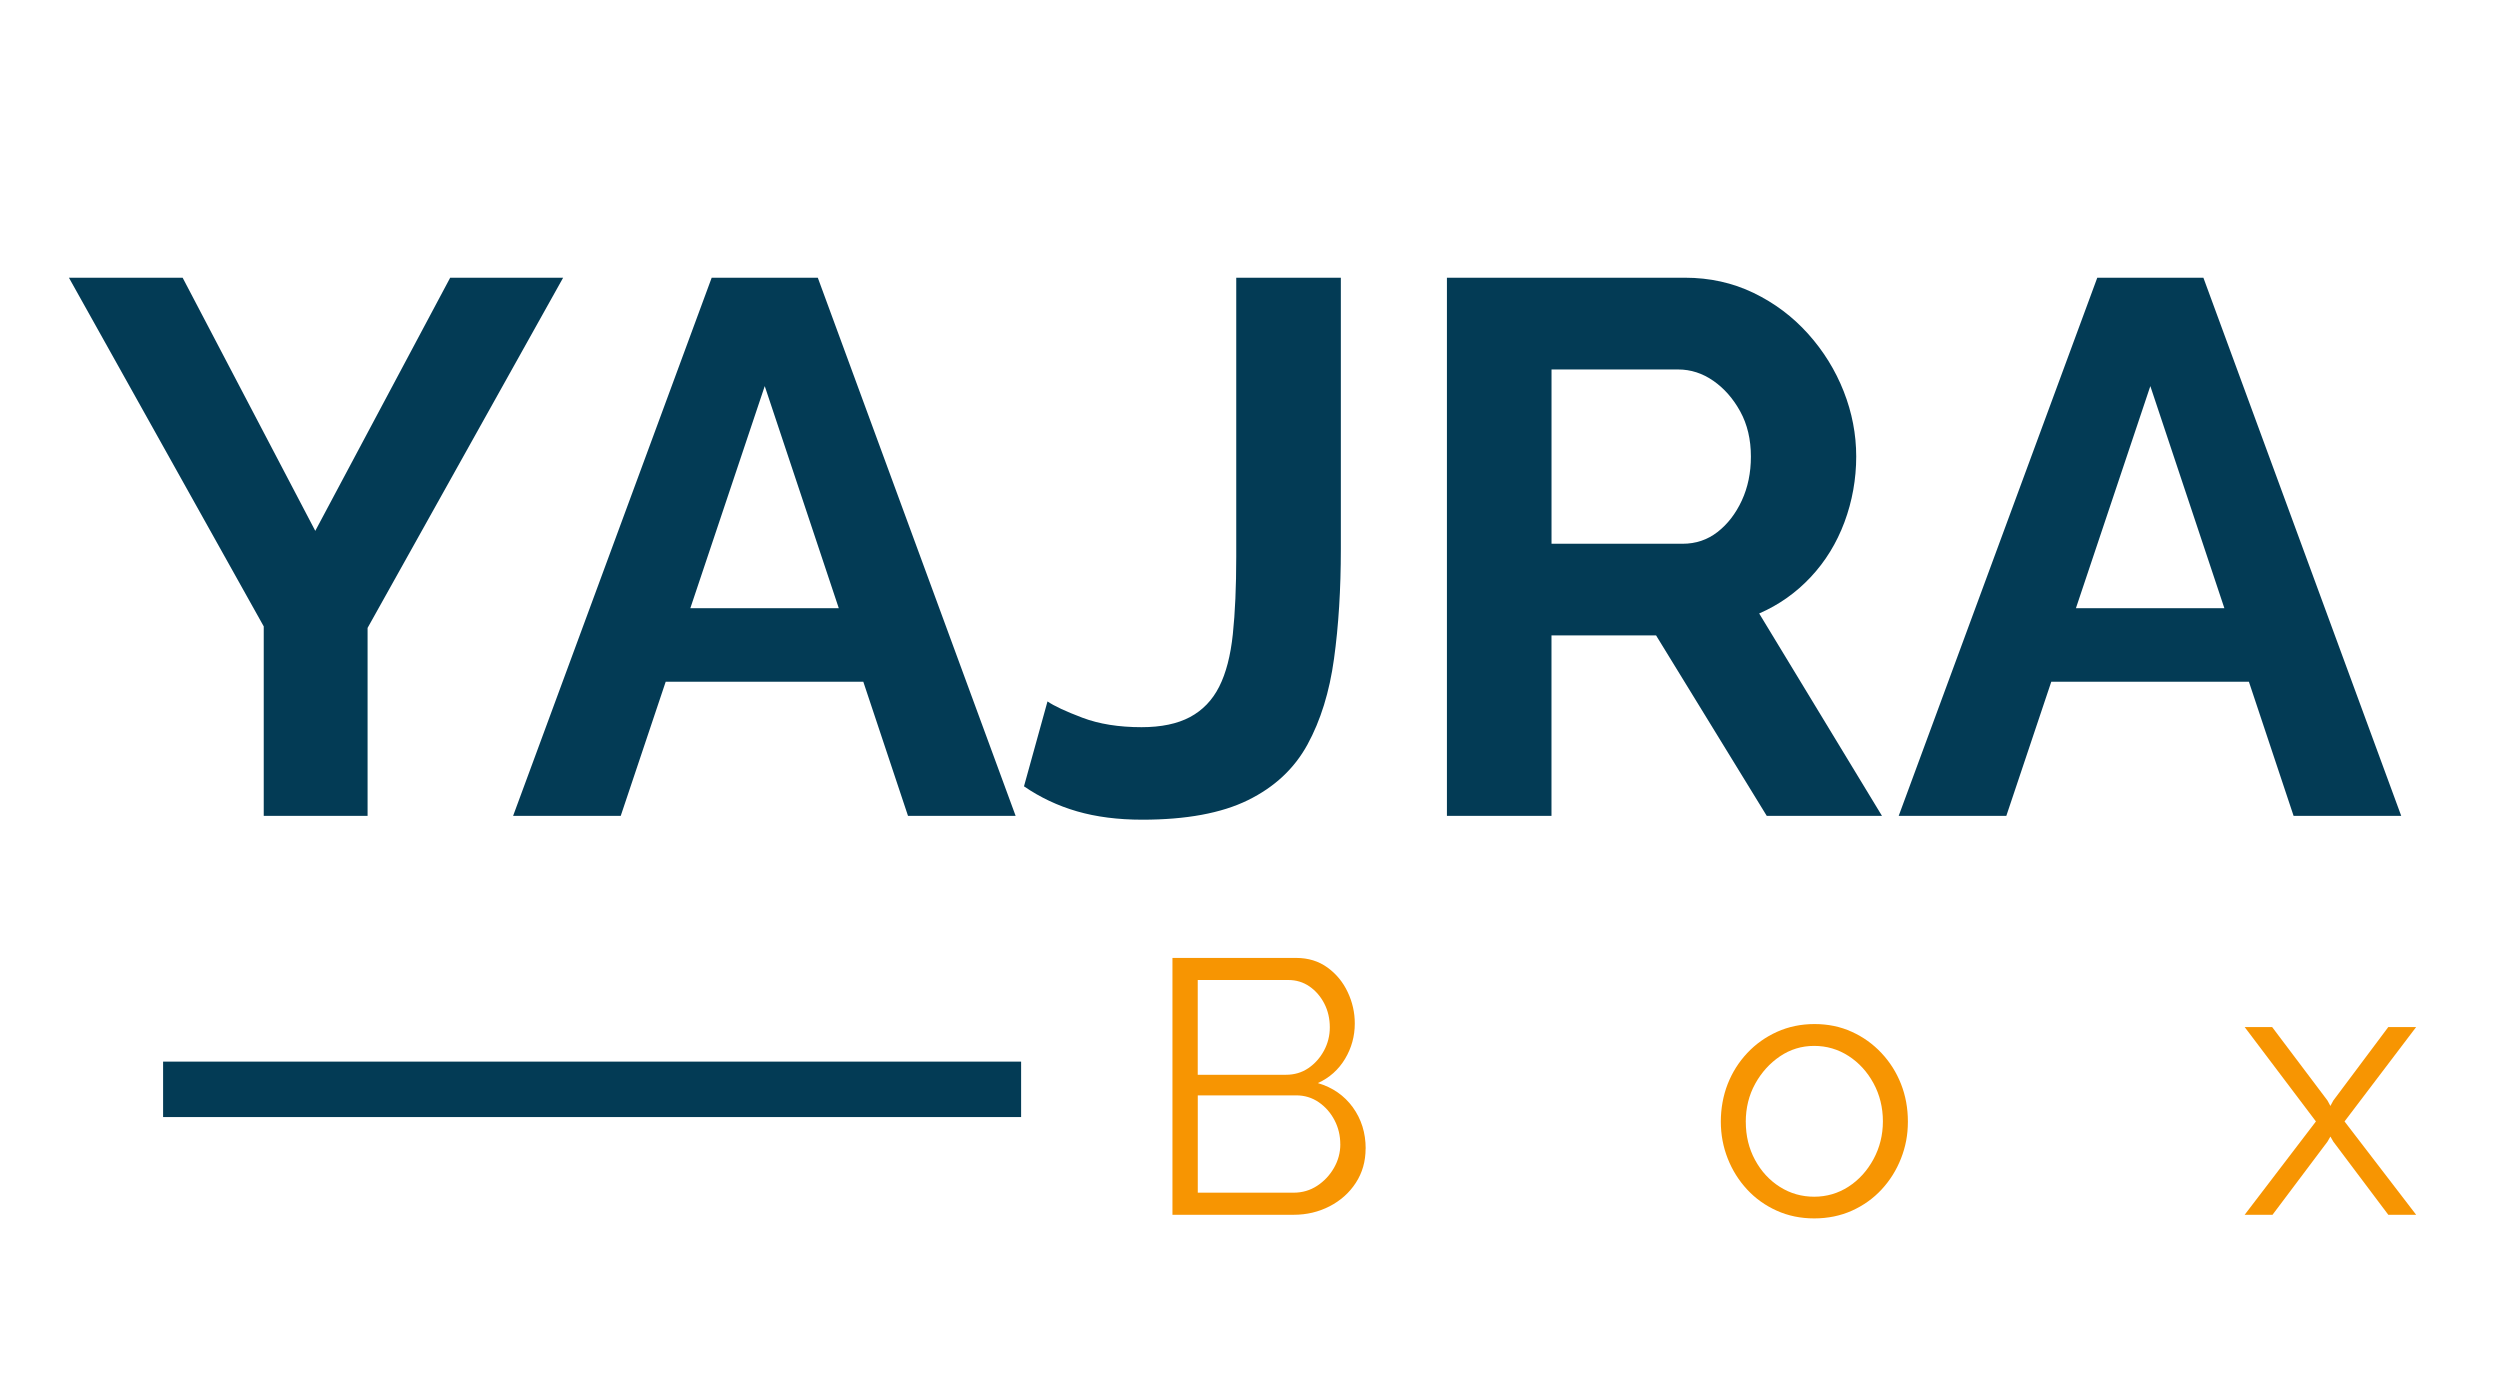 <?xml version="1.0" encoding="UTF-8"?><svg id="Layer_1" xmlns="http://www.w3.org/2000/svg" viewBox="0 0 661.56 368.42"><defs><style>.cls-1{fill:#033b55;}.cls-2{fill:#f79502;}</style></defs><g><path class="cls-1" d="M48.33,73.49l35.1,66.99,35.7-66.99h29.89l-51.75,92.67v49.74h-27.48v-50.14L18.24,73.49h30.09Z"/><path class="cls-1" d="M188.33,73.49h28.08l52.35,142.41h-28.48l-11.83-35.5h-52.29l-11.9,35.5h-28.48l52.55-142.41Zm33.63,87.45l-19.59-58.77-19.69,58.77h39.28Z"/><path class="cls-1" d="M277.19,185.61c1.74,1.2,4.81,2.64,9.23,4.31,4.41,1.67,9.63,2.51,15.65,2.51,5.21,0,9.49-.89,12.84-2.68,3.34-1.79,5.92-4.47,7.72-8.04,1.81-3.57,3.01-8.21,3.61-13.9s.9-12.51,.9-20.45V73.49h27.68v71.81c0,10.61-.6,20.29-1.81,29.04-1.2,8.75-3.54,16.31-7.02,22.68-3.48,6.37-8.72,11.27-15.75,14.72-7.02,3.45-16.35,5.17-27.98,5.17-6.42,0-12.17-.74-17.25-2.21-5.08-1.47-9.76-3.68-14.04-6.62l6.22-22.46Z"/><path class="cls-1" d="M382.89,215.9V73.49h62.98c6.55,0,12.6,1.34,18.15,4.01,5.55,2.68,10.36,6.29,14.44,10.83,4.08,4.55,7.22,9.63,9.43,15.24,2.21,5.62,3.31,11.37,3.31,17.25s-1.04,11.8-3.11,17.35c-2.07,5.55-5.05,10.4-8.93,14.54-3.88,4.15-8.42,7.36-13.64,9.63l32.49,53.55h-30.49l-29.28-47.74h-27.68v47.74h-27.68Zm27.68-72.01h34.7c3.48,0,6.55-1.03,9.23-3.11,2.67-2.07,4.81-4.85,6.42-8.32,1.61-3.48,2.41-7.35,2.41-11.63,0-4.54-.94-8.52-2.81-11.93-1.87-3.41-4.25-6.12-7.12-8.12-2.88-2.01-5.99-3.01-9.33-3.01h-33.5v46.13Z"/><path class="cls-1" d="M554.99,73.49h28.08l52.35,142.41h-28.48l-11.83-35.5h-52.29l-11.9,35.5h-28.48l52.55-142.41Zm33.63,87.45l-19.59-58.77-19.69,58.77h39.28Z"/></g><g><path class="cls-2" d="M361.37,303.94c0,3.38-.86,6.4-2.58,9.05-1.72,2.65-4.04,4.72-6.94,6.22-2.9,1.5-6.08,2.25-9.52,2.25h-32.07v-67.97h32.74c3.19,0,5.95,.85,8.28,2.54,2.33,1.69,4.12,3.86,5.36,6.51,1.25,2.65,1.87,5.41,1.87,8.28,0,3.38-.86,6.51-2.58,9.38-1.72,2.87-4.12,5.01-7.18,6.41,3.89,1.15,6.97,3.29,9.24,6.41,2.26,3.13,3.4,6.77,3.4,10.91Zm-44.42-44.61v25.08h23.36c2.23,0,4.21-.59,5.94-1.77,1.72-1.18,3.09-2.73,4.12-4.64,1.02-1.91,1.53-3.96,1.53-6.13,0-2.3-.48-4.39-1.44-6.27-.96-1.88-2.27-3.4-3.92-4.55-1.66-1.15-3.54-1.72-5.65-1.72h-23.93Zm37.72,43.46c0-2.3-.51-4.42-1.53-6.37-1.02-1.95-2.41-3.53-4.16-4.74-1.76-1.21-3.75-1.82-5.98-1.82h-26.04v25.75h25.37c2.3,0,4.37-.61,6.22-1.82,1.85-1.21,3.33-2.79,4.45-4.74,1.12-1.95,1.68-4.04,1.68-6.27Z"/><path class="cls-2" d="M480.07,322.42c-3.57,0-6.88-.68-9.91-2.05-3.03-1.36-5.65-3.24-7.85-5.62-2.2-2.38-3.91-5.11-5.12-8.19-1.21-3.08-1.82-6.33-1.82-9.76s.61-6.87,1.82-9.95c1.21-3.08,2.94-5.81,5.17-8.19,2.23-2.38,4.87-4.25,7.9-5.62,3.03-1.36,6.33-2.05,9.91-2.05s6.86,.68,9.86,2.05c3,1.36,5.62,3.24,7.85,5.62,2.23,2.38,3.96,5.11,5.17,8.19,1.21,3.08,1.82,6.39,1.82,9.95s-.61,6.68-1.82,9.76c-1.21,3.08-2.92,5.81-5.12,8.19-2.2,2.38-4.82,4.25-7.85,5.62-3.03,1.36-6.37,2.05-10,2.05Zm-18.09-25.51c0,3.68,.81,7.02,2.44,10.03,1.63,3.01,3.81,5.39,6.56,7.13,2.74,1.74,5.78,2.61,9.09,2.61s6.35-.89,9.09-2.66c2.74-1.77,4.94-4.2,6.61-7.27,1.66-3.07,2.49-6.42,2.49-10.03s-.83-7.03-2.49-10.07c-1.66-3.04-3.86-5.45-6.61-7.22-2.75-1.77-5.78-2.66-9.09-2.66s-6.33,.92-9.05,2.76c-2.71,1.84-4.9,4.26-6.56,7.27-1.66,3.01-2.49,6.38-2.49,10.12Z"/><path class="cls-2" d="M601.26,271.78l14.65,19.45,.77,1.43,.77-1.43,14.55-19.45h7.37l-18.95,24.98,18.95,24.7h-7.37l-14.55-19.36-.77-1.34-.77,1.34-14.55,19.36h-7.37l18.86-24.7-18.86-24.98h7.28Z"/></g><rect class="cls-1" x="43.16" y="280.93" width="227.05" height="14.67"/></svg>